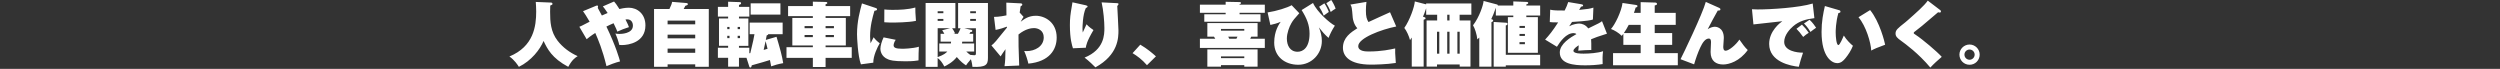 <svg data-name="レイヤー 2" xmlns="http://www.w3.org/2000/svg" viewBox="0 0 1725 47.53"><rect x="0" y="0" width="1725" height="47.53" fill="#333333" stroke="none"/><g data-name="レイヤー 2" stroke-width="0"><path fill="none" d="M0 .74h1725v46.79H0z"/><path d="M369.68 1.34c.1 1.49.29 3.6.29 6.62 0 9.98-1.68 24.1-18.48 31.01 3.6 2.54 5.71 5.86 6.53 7.15 8.64-4.22 14.59-12 17.04-17.86 2.64 5.47 5.66 11.81 17.04 17.86 2.5-4.7 4.66-6.24 6.48-7.39-5.38-2.4-10.22-5.95-13.83-10.61-4.8-6.19-5.18-13.11-5.18-20.02 0-2.3.05-3.46.1-4.27 1.25-.48 1.54-.62 1.54-1.15 0-.82-.77-.91-1.06-.91l-10.46-.43h-.01zm46.28 3.07c.96 1.15 1.54 1.87 3.31 4.56-1.2.48-2.4 1.01-3.98 1.73-.62-1.06-1.87-3.5-2.83-5.23.14-.53.19-.72.19-.91 0-.24 0-.77-.67-.77-.24 0-.53.14-.67.19l-9.02 3.74c.91 1.3 2.45 3.5 4.56 7.25-5.66 2.93-6.29 3.26-7.1 3.5l5.04 8.59c.86-.72 2.98-2.45 5.95-4.32 2.06 4.75 4.94 11.38 7.73 22.9 1.49-.67 6.72-2.69 9.36-3.26-.34-1.54-2.88-10.51-9.41-24.05 1.3-.67 3.7-1.82 4.94-2.3 1.68 3.31 2.21 4.75 2.59 5.81 2.26-1.06 5.28-2.3 8.02-3.12-.43-1.25-.77-2.11-2.4-5.28.29-.05.67-.1 1.15-.1 2.88 0 3.98 2.21 3.98 4.37 0 5.71-8.59 5.71-9.36 5.71-1.25 0-1.97-.14-2.74-.29 1.1 2.4 2.21 5.62 2.69 7.87.86.05 1.3.1 1.87.1 4.66 0 16.18-1.92 16.18-13.59 0-8.02-5.71-12.19-11.47-12.19-.48 0-2.78 0-6.48.91-1.92-3.12-2.83-4.18-3.7-5.18l-7.73 3.36zm55.77 1.82c.34-.58.53-.96 1.15-2.21.82-.24 1.78-.53 1.78-1.2 0-.38-.48-.67-.91-.72l-9.98-.82c-.34 1.68-.77 2.59-1.87 4.94h-10.61v39.89h9.36v-1.73h19.06v1.73h9.36V6.22h-17.34zm7.97 20.21h-19.06v-2.5h19.06v2.5zM460.64 14.2h19.06v2.59h-19.06V14.2zm19.06 22.23h-19.06v-2.88h19.06v2.88zm30.19-4.8h6.48V12.76h-6.48v-1.3h7.15V4.74h-7.15V3.4c1.06-.38 1.44-.53 1.44-1.15 0-.48-.29-.77-.72-.77l-8.21-.29v3.55h-7.06v6.72h7.06v1.3h-6.29v18.87h6.29v1.3h-7.06v6.96h7.06v6.14h7.49v-6.14h5.18l1.97 6.14c.1.34.34.58.67.58.72 0 .86-.72 1.01-1.54 5.28-1.44 10.56-3.02 12.53-3.65.1.62.72 3.7.86 4.37 2.4-.86 4.56-1.54 8.3-2.21-.82-5.14-2.11-9.79-4.61-18.19l-7.39 2.16c.1-.43.53-2.64.62-3.12.77-.19.96-.38 1.01-.82h9.98v-8.02h-22.75v8.02h3.31c-.53 3.07-.72 4.08-2.88 13.06-.29.05-.38.05-.67.1v-3.84h-7.15v-1.3h.01zm-.91-11.52v-1.54h1.63v1.54h-1.63zm1.63 4.61v1.58h-1.63v-1.58h1.63zm-7.25 0v1.58h-1.54v-1.58h1.54zm-1.54-4.61v-1.54h1.54v1.54h-1.54zM517.95 2.3v7.78h20.55V2.3h-20.55zm11.67 31.35c-2.11.67-2.35.72-2.69.82.43-1.78 1.15-5.33 1.34-6.1.43 1.49.91 3.55 1.34 5.28zm40.03-29.48V2.92c.96-.29 1.2-.38 1.2-.86 0-.67-.72-.72-1.2-.72l-8.78-.19v3.02h-17.09v6.96h17.09v1.25h-14.16v19.01h14.16v1.2h-18.19v7.34h18.19v6.29h8.78v-6.29h18.05v-7.34h-18.05v-1.2h13.97V12.38h-13.97v-1.25h16.95V4.17h-16.95zm0 15.31v-1.49h5.76v1.49h-5.76zm5.76 4.66v1.49h-5.76v-1.49h5.76zm-14.55 0v1.49h-5.71v-1.49h5.71zm-5.71-4.66v-1.49h5.71v1.49h-5.71zm39.6-17.13c-1.39 5.18-3.41 12.39-3.41 21.31 0 1.92.53 14.98 2.69 20.74l8.54-1.15c-.05-4.7 2.83-10.7 4.46-13.39-1.63-1.2-3.02-2.5-4.22-4.13-.34.53-1.78 3.46-2.11 4.13-.14-1.3-.34-2.69-.34-4.85 0-6.96 1.63-12.82 2.98-17.52 1.25-.24 1.82-.38 1.82-1.06 0-.62-.53-.77-1.06-.96l-9.36-3.12zm15.41 13.01c2.35.19 4.18.19 5.57.19 1.78 0 10.8 0 16.27-1.15-.43-4.66-.43-7.73-.43-9.22-5.18 1.44-10.61 1.63-15.99 1.63-2.45 0-4.03-.14-5.38-.29l-.05 8.83zm-.48 10.42c-1.25 2.59-2.21 5.86-2.21 7.87 0 .82.24 5.38 5.42 7.34 1.2.48 3.26 1.3 11.76 1.3 5.57 0 7.68-.38 9.12-.62-.05-1.63.14-8.26.24-9.41-4.46 1.3-11.04 1.39-11.28 1.39-4.85 0-6.14-.82-6.14-2.4 0-.38.19-2.06 1.44-3.79l-8.35-1.68zm37.3 14.25c1.87 1.34 3.22 3.26 4.61 5.86 1.97-.96 5.71-2.88 8.59-6.53 2.83 3.31 4.61 4.56 6.38 5.76.48-.77 1.25-1.87 3.36-4.27.14.43.82 2.59 1.06 5.28 9.22.38 10.7-1.39 10.7-6.14V2.07h-20.59V19.5h1.73c-.72 1.73-1.25 2.74-1.87 3.84h-3.22l1.25-.34c-.67-1.49-1.06-2.21-2.02-3.5h2.26V2.07h-20.55v44.07h8.3v-6.1h.01zm3.94-26.98v1.34h-3.94v-1.34h3.94zm-3.94 6.43h8.54l-5.42 1.39c.58.82.91 1.34 1.49 2.45H649v5.42h7.25c-.05.38-.05.62-.14 1.25h-8.02v5.57h5.57c-.96 1.01-2.3 2.26-6.67 3.84V19.48zm0-10.37V7.77h3.94v1.34h-3.94zm26.4 3.94v1.34h-3.94v-1.34h3.94zm-1.87 15.7v-5.42h-2.64c.29-.53.38-.67.72-1.2.58-.05 1.3-.05 1.3-.82 0-.05-.1-.53-.43-.62l-5.14-1.2h8.06v17.52c0 1.06-.62 1.1-1.1 1.1-.58 0-1.63-.1-2.78-.24-.58-.38-1.34-.96-2.78-2.3h5.47V30h-8.4c0-.19.05-.34.14-1.25h7.58zm-2.06-19.63V7.78h3.94v1.34h-3.94zm34.12-.44c.34-2.35.53-3.41.67-4.37.72-.34 1.15-.62 1.15-1.1 0-.86-.91-.91-1.34-.91l-9.7-.48c0 .96.1 8.5.1 8.78-.82.19-5.04 1.06-8.59 1.06l1.1 8.98c2.64-.48 6.29-1.63 7.82-2.26v.67c-7.82 9.7-8.69 10.8-10.7 12.29l6.34 7.58c.82-1.3 1.68-2.69 3.36-4.99-.1 5.95-.14 8.21-.67 11.71l10.13-.43c0-1.87-.43-11.09-.43-13.15-.05-2.3-.05-2.88-.05-8.26 4.99-4.08 9.07-4.42 10.75-4.42 2.69 0 6.67 1.58 6.67 6.38 0 6.34-6.19 9.5-11.81 9.5-.77 0-1.15-.05-1.68-.1 1.25 2.83 2.35 6.29 2.88 8.74 14.64-1.39 19.54-9.79 19.54-18 0-10.51-8.11-15.03-14.4-15.03-5.04 0-8.11 2.35-10.42 4.13.86-1.78 1.78-3.12 1.97-3.36l-2.69-2.98v.02zM740 1.58c-.14.77-.19 1.15-.43 2.64-1.01 5.76-1.34 8.35-1.34 13.2 0 9.5 1.49 14.02 2.11 15.89l8.88-.38c.19-1.49.58-4.27 5.28-12.19-.72-.48-3.26-2.21-4.8-3.98-.38.82-2.16 4.8-2.59 5.66-.19-1.25-.19-2.4-.19-2.88s.1-9.46 2.3-13.97c.86-.43 1.2-.62 1.2-1.06 0-.38-.24-.62-1.2-.86L740 1.59zm20.11.05c1.3 5.57 1.92 13.59 1.92 17.62 0 4.56 0 14.93-13.68 20.5 2.88 2.11 6.72 5.95 7.49 6.72 15.89-8.74 15.89-20.59 15.89-25.59 0-2.4-.72-14.11-.82-16.75.67-.72.86-.91.86-1.34 0-.58-.53-.58-1.15-.62l-10.51-.53zm37.49 37.25c-2.35-2.11-5.95-5.23-10.8-8.06l-5.33 5.86c3.17 1.92 6.43 4.27 9.94 8.3l6.19-6.1zm65.04-12.15c.38-.72.43-.77.72-1.44h4.37v-9.36h-34.66v9.36h4.56c.19.29.62.91.91 1.44h-10.61v6.34h44.79v-6.34h-10.08zm-14.45 0c-.1-.24-.62-1.25-.72-1.44h6.38c-.34.72-.48.96-.72 1.44h-4.94zm10.37-6.77v1.2h-16.08v-1.2h16.08zm0 24.96v1.1h9.17V34.07h-34.66v11.95h9.41v-1.1h16.08zm-16.08-4.8v-1.2h16.08v1.2h-16.08zM855.3 3.2v-.43c.43-.05.96-.1.96-.62 0-.72-.43-.72-.96-.72l-9.6-.19v1.97h-17.76v5.62h17.76v1.01h-14.74v5.14h38.79V9.84H855.3V8.83h17.43V3.21H855.3zm35.95.39c-3.02 1.73-10.32 4.03-16.61 4.99l1.92 8.64c1.97-.38 4.85-1.2 7.1-2.16-1.1 1.58-4.46 6.34-4.46 14.35 0 9.6 7.34 15.27 16.61 15.27s16.27-7.58 16.27-16.42c0-3.12-.77-6.48-2.06-9.36 2.5 3.17 3.94 4.85 6.67 7.25 1.2-2.93 2.26-5.14 4.37-8.45-3.36-1.68-12.29-9.41-15.07-15.65l-7.87 4.9c3.6 5.71 5.47 10.46 5.47 16.23 0 9.74-4.51 12.53-8.26 12.53-5.18 0-7.39-4.32-7.39-9.12 0-3.7 1.68-8.16 3.12-10.61 1.2-2.06 2.06-3.07 5.47-6.86l-5.28-5.52zm18.96 1.06c1.06 1.54 2.4 4.08 3.12 6.14.48-.38 2.35-1.68 3.55-2.54-.48-1.44-1.78-4.18-3.07-5.95l-3.6 2.35zm4.94-2.45c.53.77 2.35 3.98 3.07 6.1.86-.86 2.93-2.11 3.36-2.35-.58-1.82-1.97-4.46-3.02-5.95l-3.41 2.21zm43.98 6.24c-2.06 1.01-12.58 5.57-14.88 6.77-1.2-1.92-1.78-3.74-1.78-7.82 0-2.21.14-4.08.38-6.1l-11.09 1.87c.96 1.39 1.06 2.16 1.63 9.07.1 1.06.77 4.7 3.17 7.25-4.42 2.83-9.94 6.38-9.94 13.49 0 5.66 4.37 11.62 19.35 11.62 2.3 0 10.85-.14 17.14-1.15-.48-7.06-.53-7.87-.43-10.03-3.17.72-9.55 2.11-18.15 2.11-1.97 0-7.34 0-7.34-3.7 0-5.57 15.99-11.52 26.21-13.54l-4.27-9.84zm48 1.73h8.11V2.39h-31.2v.62L976.22.99c-.19 3.6-3.5 13.01-7.25 18.29 1.58 1.87 3.36 5.95 3.94 8.4.72-1.06.86-1.25 1.2-1.78v20.07h8.21V13.62c1.01-.38 1.3-.48 1.3-.96 0-.53-.34-.67-.62-.77l-1.15-.38c.29-.62 1.39-3.17 2.21-5.81v4.46h7.58v3.94h-7.3v31.87h7.2v-1.49h15.65v1.49h7.44V14.1h-7.49v-3.94h-.01zm-6.96 3.94h-1.58v-3.94h1.58v3.94zm0 7.78v15.12h-1.58V21.89h1.58zm7.01 0v15.12h-1.58V21.89h1.58zm-15.65 0h1.58v15.12h-1.58V21.89zm41.99-18.06c0-.29 0-.58-.72-.77l-9.12-2.4c-.19 2.74-2.93 11.18-7.3 16.8 1.25 1.97 2.64 6.29 2.98 9.74.58-.53.77-.67 1.34-1.3v20.11h8.4V15.29c.34-.14 1.2-.43 1.2-1.15 0-.53-.48-.67-1.34-.96 1.06-2.21 1.92-4.18 3.17-7.87v5.42h12.05v1.1h-3.74v24.58h20.69V11.83h-7.97v-1.1h9.55V3.82h-9.55v-.77c.53-.14 1.34-.38 1.34-1.01 0-.53-.62-.72-1.06-.72l-9.26-.34v2.83h-10.66v.02zm18.67 20.98h-3.74v-1.39h3.74v1.39zm-3.74-6.91h3.74v1.39h-3.74V17.9zm3.74 12.58h-3.74v-1.39h3.74v1.39zm-13.2 14.59h23.71v-7.25h-23.71V17.56c.58-.1 1.2-.38 1.2-1.06 0-.48-.34-.77-.91-.82l-8.64-.53v30.87h8.35v-.96zm66.39-30.44c-1.49 1.1-1.82 1.3-9.5 4.99-1.92-2.69-4.61-3.36-6.24-3.36-1.01 0-4.18.34-6.91 1.87.82-1.2 1.15-1.78 1.97-2.98 11.18-.67 13.11-1.25 14.4-1.68l.34-8.21c-2.5.82-3.84.96-9.84 1.58.53-.91.96-1.73 1.3-2.21.82-.14 1.44-.24 1.44-.86 0-.48-.38-.67-1.15-.82l-9.12-1.54c-.58 1.97-1.39 3.7-2.45 5.86-4.94 0-7.54 0-9.98-.58l-.29 8.54c1.1.14 2.3.24 5.76.24-3.94 6.14-6.24 8.88-8.98 11.86l8.16 4.94c2.26-3.65 6.43-9.41 11.47-9.41.72 0 1.44.19 1.97.67-3.98 2.21-11.47 6.72-11.47 12.67 0 7.97 9.65 8.88 17.47 8.88 3.94 0 8.26-.24 12.1-.86-.1-2.74-.14-6.05.29-8.88-3.5 1.25-9.7 1.68-13.39 1.68-1.82 0-7.06 0-7.06-1.97 0-1.49 2.88-3.31 3.65-3.79-.1 2.16-.19 2.83-.34 3.7 3.74-.29 5.66-.43 9.02-.48.1-3.36-.1-6.62-.14-7.39 2.74-1.15 4.46-1.78 10.94-3.84l-3.41-8.64v.02zm22.03-5.76c.53-1.34.77-2.26 1.15-3.6.62-.19 1.3-.43 1.3-1.06 0-.38-.19-.67-1.25-.82l-9.07-1.34c-.77 5.95-5.23 14.98-7.97 17.95 2.4.91 5.28 2.59 7.44 4.75.38-.48.62-.72 1.1-1.44v7.63h11.95v5.71H1113v8.4h44.69v-8.4h-15.94v-5.71h12.05v-8.11h-12.05v-5.66h14.5v-8.3h-14.5V3.78c.96-.24 1.58-.38 1.58-1.1 0-.86-1.01-.91-1.34-.91l-9.94-.29v7.39h-4.66.02zm4.66 8.3v5.66h-11.62c1.34-1.92 2.16-3.36 3.36-5.66h8.26zM1177 1.29c-2.11 8.02-15.94 36.77-17.43 39.56l9.36 3.55c1.1-3.84 2.64-8.21 4.27-11.66 1.49-3.22 3.41-6.14 5.86-6.14.53 0 1.54.1 1.54 2.54 0 .96-.29 5.66-.29 6.72 0 6.29 3.84 8.64 8.69 8.64 4.03 0 11.38-2.21 16.95-9.98-2.16-2.06-3.55-4.03-5.76-7.2-2.5 3.74-7.3 7.68-9.5 7.68-1.49 0-1.63-1.63-1.63-2.78 0-.43.19-2.59.19-3.02 0-.34.19-2.54.19-3.02 0-7.63-5.81-7.73-6.14-7.73-1.63 0-3.55.72-4.99 1.73.53-1.15 6.14-11.66 6.96-12.91 1.06 0 1.82 0 1.82-.82 0-.43-.29-.77-.82-1.01l-9.26-4.13v-.02zm62.54 18.58c1.58 1.58 2.69 2.88 4.66 5.62 1.1-1.01 2.88-2.3 3.84-2.88-1.44-2.11-2.64-3.55-4.7-5.62l-3.79 2.88h-.01zm5.18-3.65c.72.67 2.3 2.16 4.51 5.81 1.25-1.01 2.5-1.97 3.89-2.88-.58-.86-2.3-3.5-4.51-5.52l-3.89 2.59zm6.05-13.78c-9.5 2.88-28.75 4.08-37.97 4.08-1.73 0-2.93-.1-3.94-.14l1.01 10.47c2.83-.29 16.75-1.92 19.92-2.21-1.49 1.06-9.07 6.72-9.07 15.65 0 12.48 14.98 15.22 20.45 15.79.38-1.82 2.21-7.78 2.93-9.74-4.22.05-13.01-1.2-13.01-7.44 0-4.7 3.94-8.88 6.19-10.8 4.18-3.6 9.07-4.9 14.64-5.57l-1.15-10.08zm8.4 1.73c-1.15 4.99-2.3 10.66-2.3 17.86 0 17.57 7.34 21.55 10.8 21.55 2.59 0 4.22-1.63 5.76-3.5 1.78-2.16 3.84-5.28 5.09-8.5-1.39-1.06-4.51-4.08-6.29-7.06-.77 1.82-2.78 6.58-3.74 6.58-1.39 0-1.87-5.71-1.87-8.78 0-.67 0-6.91 1.87-13.3.77-.14 1.44-.24 1.44-1.01 0-.43-.24-.77-.72-.91l-10.03-2.93zm23.19 7.73c5.23 6.1 8.59 17.71 8.78 22.99 2.21-1.2 4.18-2.06 9.6-4.03-.29-1.73-3.74-15.89-10.37-23.91l-8.02 4.94h.01zm47.8-11.47c-2.26 3.36-8.4 8.74-13.78 13.49-.38.34-1.44 1.25-1.68 1.44-5.42 4.27-6.77 5.38-6.77 7.78 0 1.97 1.15 3.12 3.94 5.09 3.02 2.21 11.76 8.54 20.07 18.39 2.4-2.64 5.14-5.04 7.87-7.39-3.26-3.65-13.2-12.05-17.95-15.17-1.25-.82-1.39-.91-1.39-1.3 0-.19.14-.53.29-.62.29-.19 4.56-3.6 5.42-4.27 1.63-1.34 9.31-7.92 11.09-9.41.72.19.91.19 1.15.19s.82 0 .82-.77c0-.38-.14-.67-.43-.86l-8.64-6.58zm28.85 30.29c-3.84 0-7.01 3.12-7.01 6.96s3.07 7.01 7.01 7.01 6.96-3.17 6.96-7.01-3.17-6.96-6.96-6.96zm0 3.46c1.97 0 3.5 1.63 3.5 3.5s-1.54 3.55-3.5 3.55-3.55-1.58-3.55-3.55 1.58-3.5 3.55-3.5z" fill="#fff"/></g></svg>